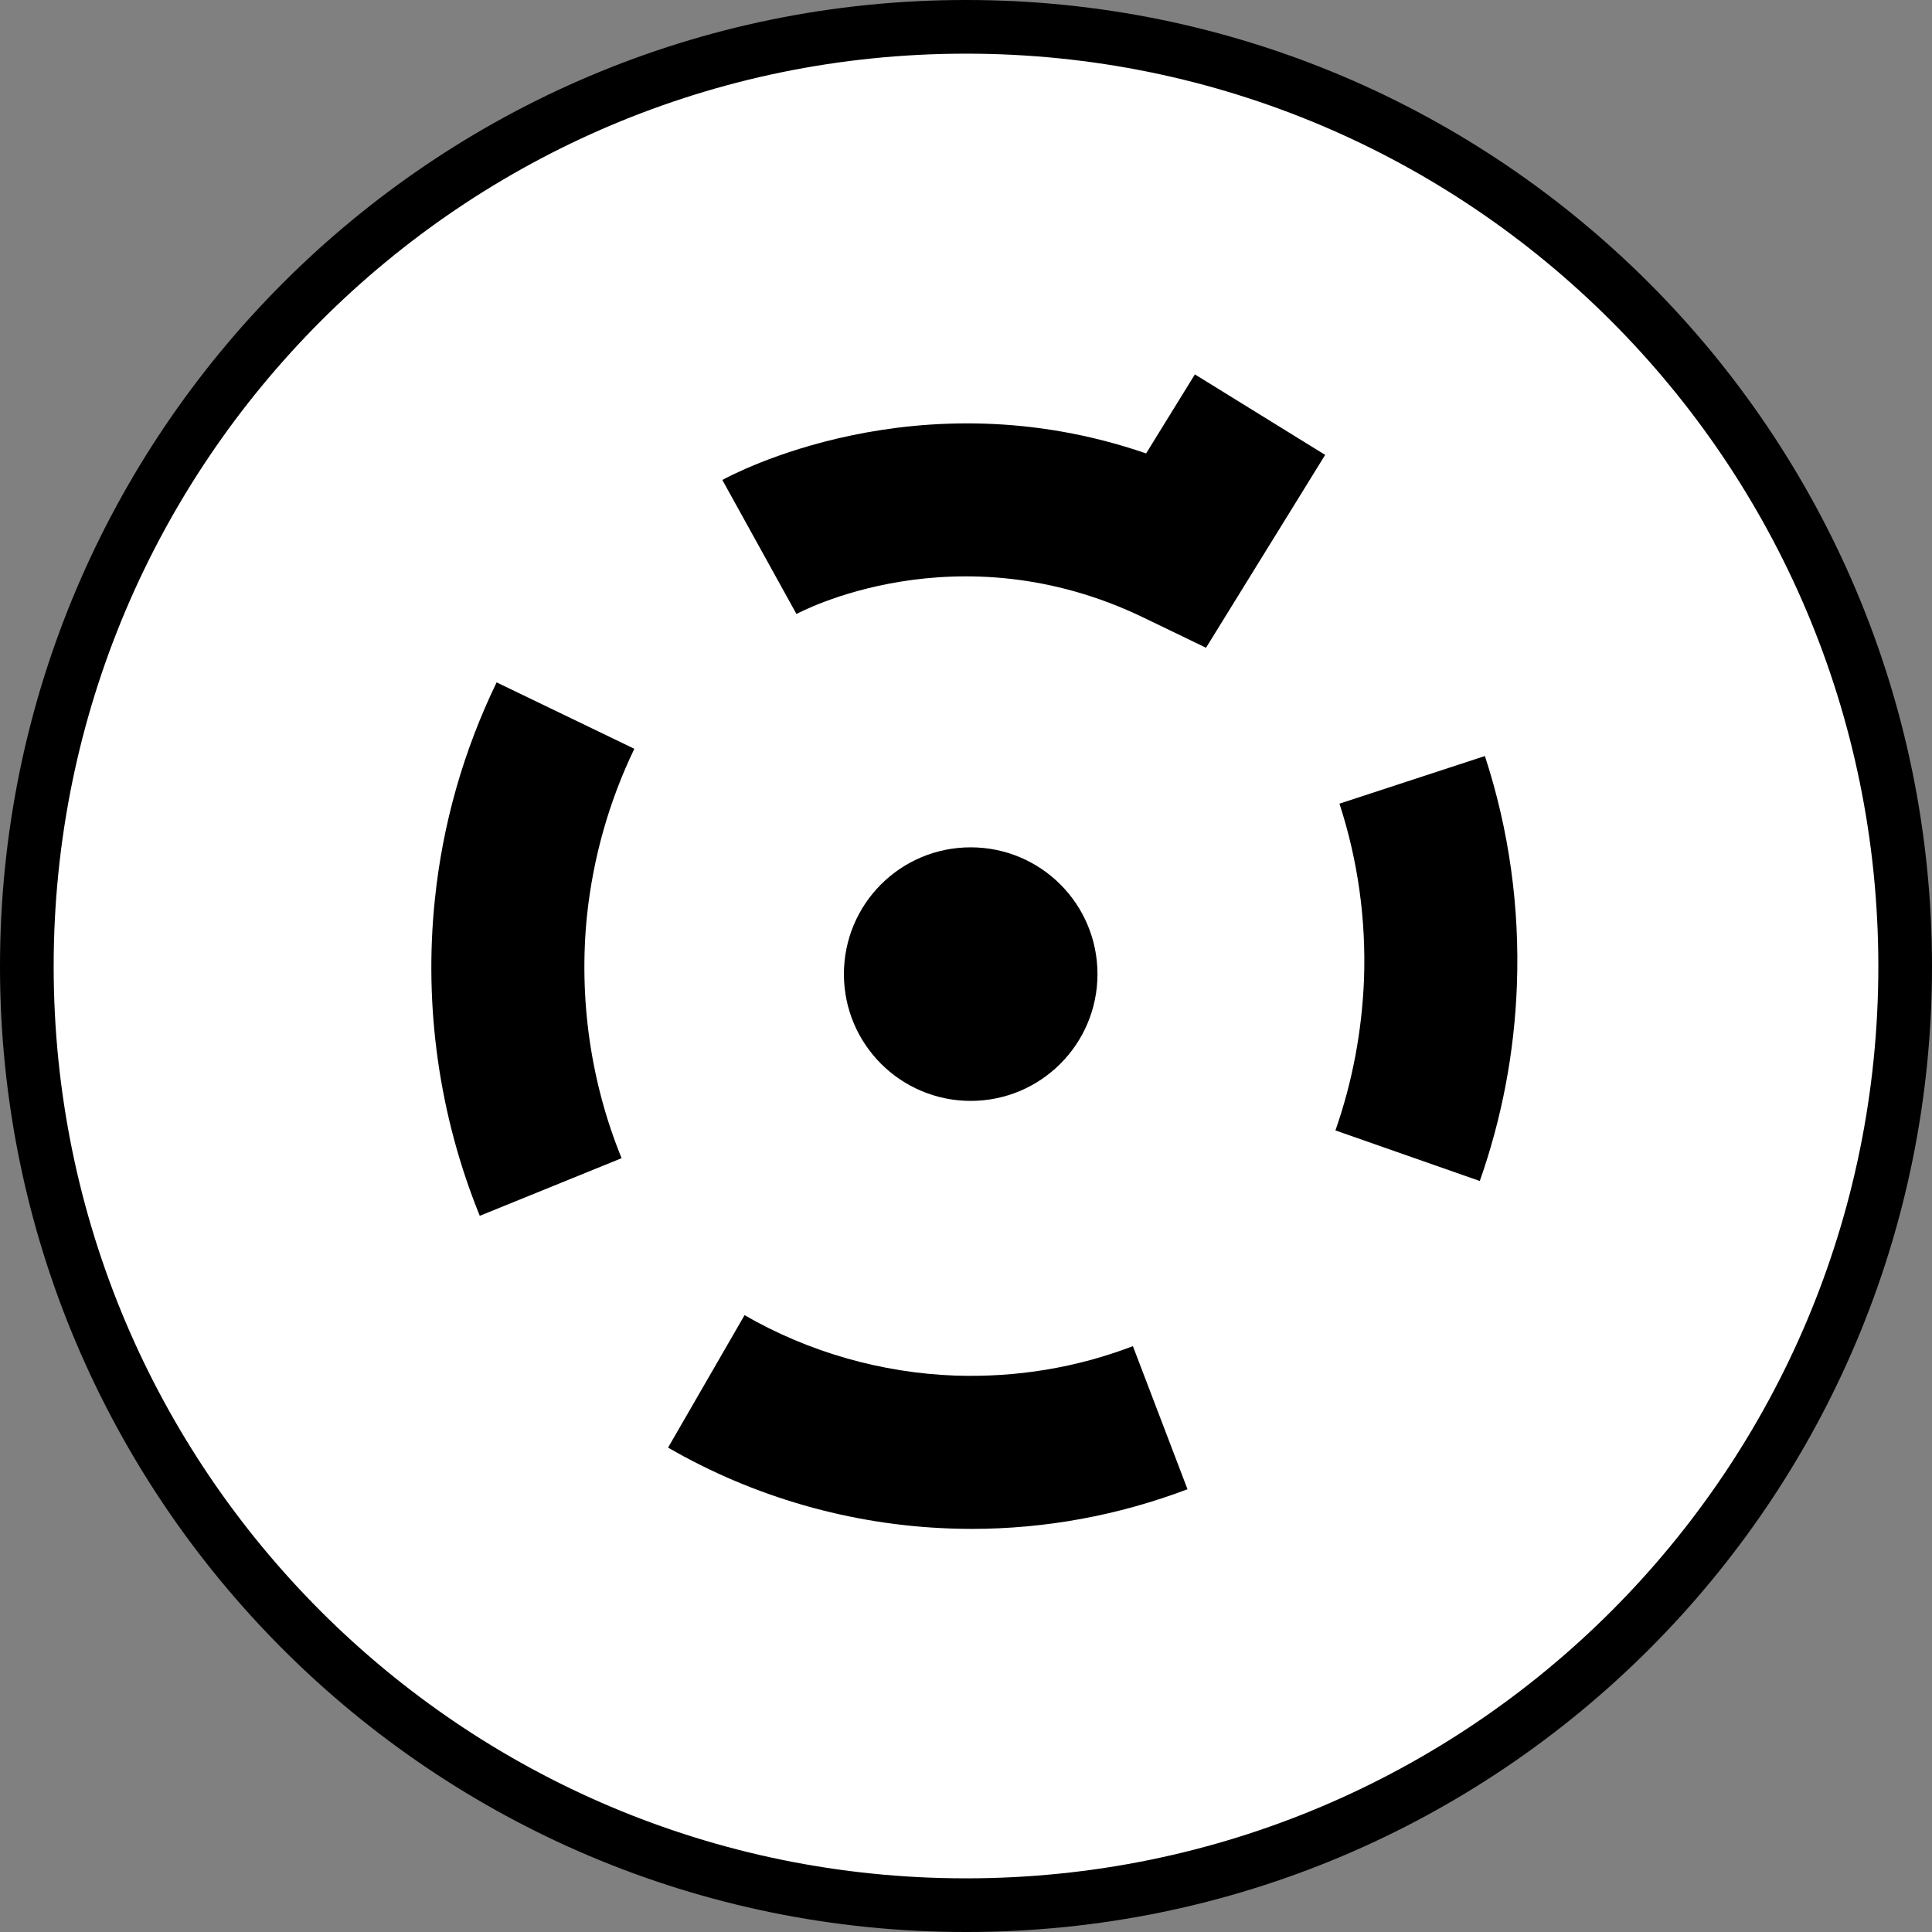 <?xml version="1.0" encoding="iso-8859-1"?>
<!-- Generator: Adobe Illustrator 28.1.0, SVG Export Plug-In . SVG Version: 6.00 Build 0)  -->
<svg version="1.1" id="image_1_" xmlns="http://www.w3.org/2000/svg" xmlns:xlink="http://www.w3.org/1999/xlink" x="0px" y="0px"
	 width="28.8px" height="28.8px" viewBox="0 0 28.8 28.8" enable-background="new 0 0 28.8 28.8" xml:space="preserve">
<rect x="0" y="0" width="28.8" height="28.8" fill="#808080" stroke="none"/>
<path fill="#FFFFFF" stroke="#000000" stroke-width="0.8" d="M14.396,28.4C6.666,28.4,0.4,22.136,0.4,14.406
	C0.4,6.672,6.666,0.4,14.396,0.4h0.008C22.134,0.4,28.4,6.672,28.4,14.406c0,7.73-6.266,13.994-13.996,13.994
	C14.404,28.4,14.396,28.4,14.396,28.4z"/>
<g>
	<path d="M7.152,18.124c-0.603-1.483-0.836-3.113-0.67-4.71c0.116-1.132,0.428-2.222,0.921-3.242l2.053,0.99
		C9.079,11.945,8.842,12.783,8.75,13.65c-0.124,1.226,0.051,2.475,0.516,3.615L7.152,18.124z"/>
</g>
<g>
	<path d="M14.48,22.791c-0.105,0-0.208-0.003-0.314-0.006c-1.479-0.051-2.933-0.468-4.207-1.206l1.14-1.974
		c0.955,0.551,2.041,0.861,3.145,0.901c0.918,0.029,1.802-0.118,2.644-0.439l0.814,2.133
		C16.67,22.59,15.588,22.791,14.48,22.791z"/>
</g>
<g>
	<path d="M22.059,17.605l-2.152-0.754c0.252-0.719,0.395-1.477,0.426-2.251c0.032-0.894-0.091-1.776-0.366-2.62
		l2.168-0.71c0.36,1.101,0.52,2.251,0.477,3.419C22.575,15.692,22.387,16.673,22.059,17.605z"/>
</g>
<path stroke="#000000" stroke-width="0.8" stroke-miterlimit="10" d="M12.98,14.521c0-0.825,0.665-1.49,1.49-1.49
	c0.823,0,1.49,0.665,1.49,1.49c0,0.823-0.667,1.49-1.49,1.49C13.646,16.01,12.98,15.344,12.98,14.521z"/>
<g>
	<path d="M17.978,9.656L17.052,9.209c-2.789-1.348-5.154-0.07-5.179-0.056l-1.105-1.998
		c0.126-0.07,2.905-1.571,6.317-0.396l0.727-1.178l1.942,1.2L17.978,9.656z"/>
</g>
</svg>
